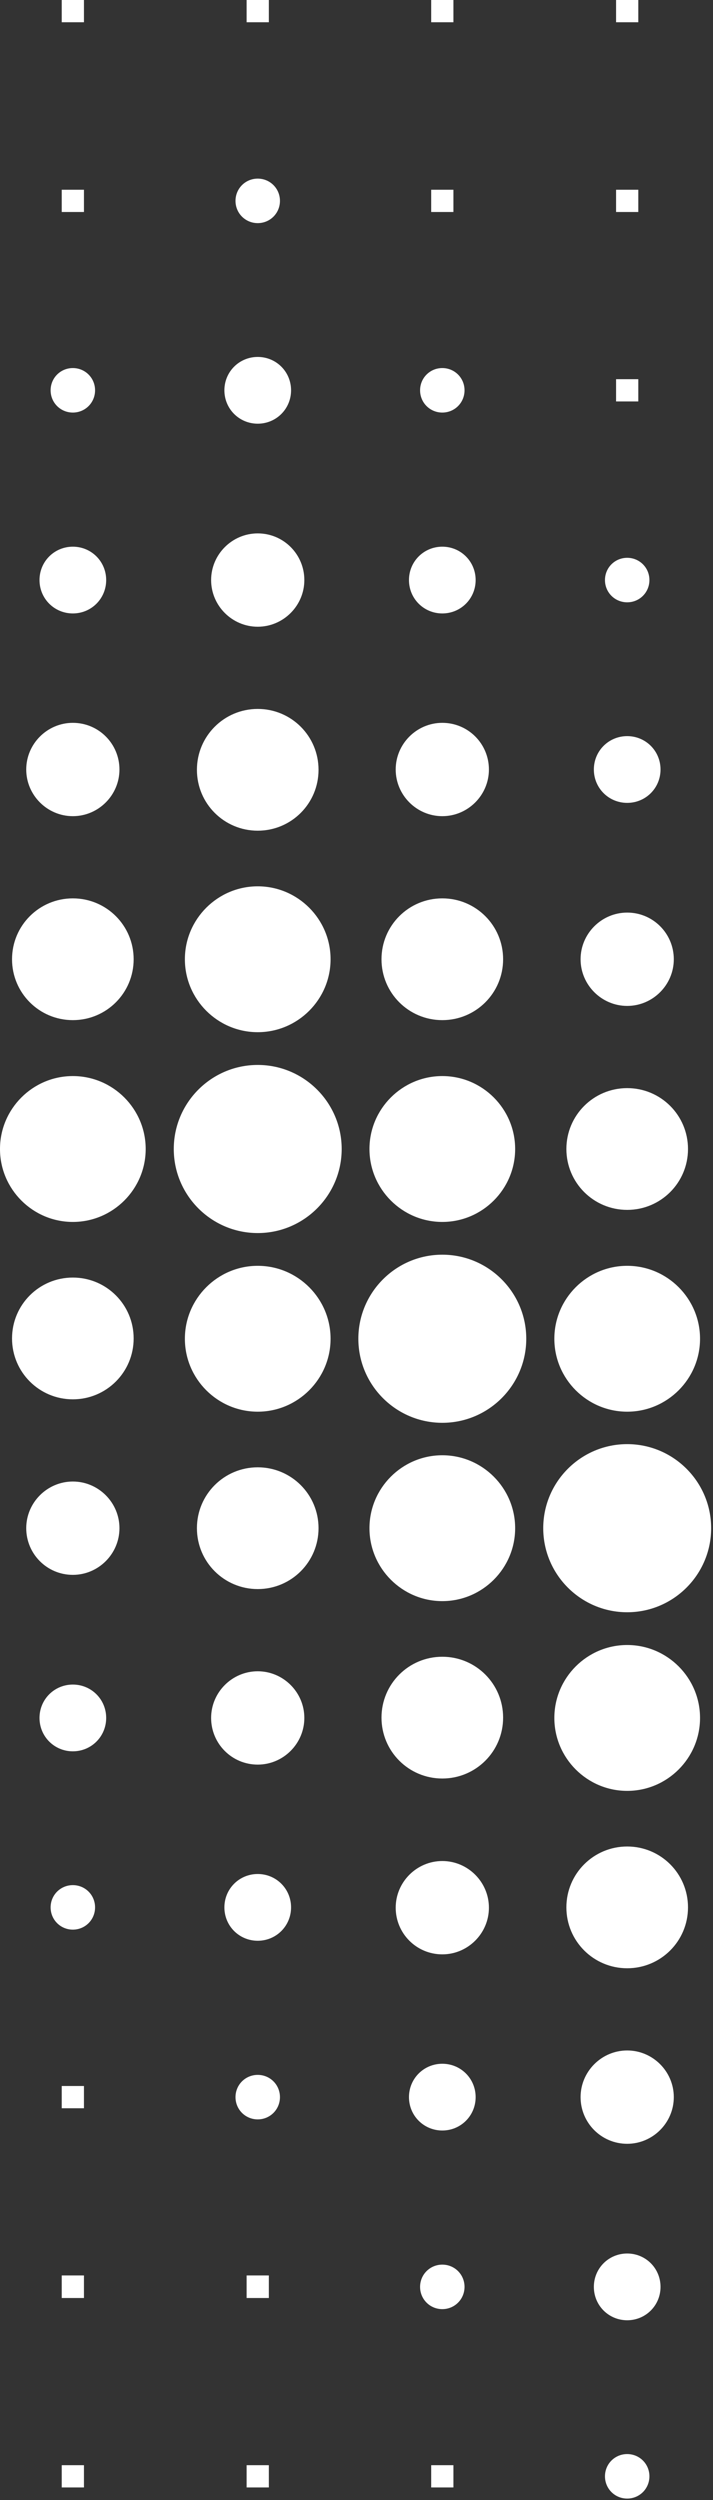 <?xml version="1.0" encoding="utf-8"?>
<!-- Generator: Adobe Illustrator 27.5.0, SVG Export Plug-In . SVG Version: 6.00 Build 0)  -->
<svg version="1.1" id="Laag_1" xmlns="http://www.w3.org/2000/svg" xmlns:xlink="http://www.w3.org/1999/xlink" x="0px" y="0px"
	 viewBox="0 0 231 809" style="enable-background:new 0 0 231 809;" xml:space="preserve">
<rect x="0" y="0" width="231" height="809" fill="#333333" stroke="none"/>
<style type="text/css">
	.st0{fill-rule:evenodd;clip-rule:evenodd;fill:#FFFFFF;}
</style>
<g id="Page-1">
	<g id="Group-224">
		<polygon id="Fill-1" class="st0" points="199.6,743.6 206.8,743.6 206.8,736.3 199.6,736.3 		"/>
		<polygon id="Fill-2" class="st0" points="199.6,559.5 206.8,559.5 206.8,552.3 199.6,552.3 		"/>
		<polygon id="Fill-3" class="st0" points="199.6,375.4 206.8,375.4 206.8,368.2 199.6,368.2 		"/>
		<polygon id="Fill-4" class="st0" points="199.6,191.3 206.8,191.3 206.8,184.1 199.6,184.1 		"/>
		<polygon id="Fill-5" class="st0" points="199.6,682.2 206.8,682.2 206.8,675 199.6,675 		"/>
		<polygon id="Fill-6" class="st0" points="199.6,498.1 206.8,498.1 206.8,490.9 199.6,490.9 		"/>
		<polygon id="Fill-7" class="st0" points="199.6,314 206.8,314 206.8,306.8 199.6,306.8 		"/>
		<polygon id="Fill-8" class="st0" points="199.6,129.9 206.8,129.9 206.8,122.7 199.6,122.7 		"/>
		<polygon id="Fill-9" class="st0" points="199.6,804.9 206.8,804.9 206.8,797.7 199.6,797.7 		"/>
		<polygon id="Fill-10" class="st0" points="199.6,620.8 206.8,620.8 206.8,613.6 199.6,613.6 		"/>
		<polygon id="Fill-11" class="st0" points="199.6,436.7 206.8,436.7 206.8,429.5 199.6,429.5 		"/>
		<polygon id="Fill-12" class="st0" points="199.6,252.7 206.8,252.7 206.8,245.5 199.6,245.5 		"/>
		<polygon id="Fill-13" class="st0" points="199.6,68.6 206.8,68.6 206.8,61.4 199.6,61.4 		"/>
		<polygon id="Fill-14" class="st0" points="199.6,7.2 206.8,7.2 206.8,0 199.6,0 		"/>
		<polygon id="Fill-15" class="st0" points="139.7,743.6 146.9,743.6 146.9,736.3 139.7,736.3 		"/>
		<polygon id="Fill-16" class="st0" points="139.7,559.5 146.9,559.5 146.9,552.3 139.7,552.3 		"/>
		<polygon id="Fill-17" class="st0" points="139.7,375.4 146.9,375.4 146.9,368.2 139.7,368.2 		"/>
		<polygon id="Fill-18" class="st0" points="139.7,191.3 146.9,191.3 146.9,184.1 139.7,184.1 		"/>
		<polygon id="Fill-19" class="st0" points="139.7,682.2 146.9,682.2 146.9,675 139.7,675 		"/>
		<polygon id="Fill-20" class="st0" points="139.7,498.1 146.9,498.1 146.9,490.9 139.7,490.9 		"/>
		<polygon id="Fill-21" class="st0" points="139.7,314 146.9,314 146.9,306.8 139.7,306.8 		"/>
		<polygon id="Fill-22" class="st0" points="139.7,129.9 146.9,129.9 146.9,122.7 139.7,122.7 		"/>
		<polygon id="Fill-23" class="st0" points="139.7,804.9 146.9,804.9 146.9,797.7 139.7,797.7 		"/>
		<polygon id="Fill-24" class="st0" points="139.7,620.8 146.9,620.8 146.9,613.6 139.7,613.6 		"/>
		<polygon id="Fill-25" class="st0" points="139.7,436.7 146.9,436.7 146.9,429.5 139.7,429.5 		"/>
		<polygon id="Fill-26" class="st0" points="139.7,252.7 146.9,252.7 146.9,245.5 139.7,245.5 		"/>
		<polygon id="Fill-27" class="st0" points="139.7,68.6 146.9,68.6 146.9,61.4 139.7,61.4 		"/>
		<polygon id="Fill-28" class="st0" points="139.7,7.2 146.9,7.2 146.9,0 139.7,0 		"/>
		<polygon id="Fill-29" class="st0" points="79.9,743.6 87.1,743.6 87.1,736.3 79.9,736.3 		"/>
		<polygon id="Fill-30" class="st0" points="79.9,559.5 87.1,559.5 87.1,552.3 79.9,552.3 		"/>
		<polygon id="Fill-31" class="st0" points="79.9,375.4 87.1,375.4 87.1,368.2 79.9,368.2 		"/>
		<polygon id="Fill-32" class="st0" points="79.9,191.3 87.1,191.3 87.1,184.1 79.9,184.1 		"/>
		<polygon id="Fill-33" class="st0" points="79.9,682.2 87.1,682.2 87.1,675 79.9,675 		"/>
		<polygon id="Fill-34" class="st0" points="79.9,498.1 87.1,498.1 87.1,490.9 79.9,490.9 		"/>
		<polygon id="Fill-35" class="st0" points="79.9,314 87.1,314 87.1,306.8 79.9,306.8 		"/>
		<polygon id="Fill-36" class="st0" points="79.9,129.9 87.1,129.9 87.1,122.7 79.9,122.7 		"/>
		<polygon id="Fill-37" class="st0" points="79.9,804.9 87.1,804.9 87.1,797.7 79.9,797.7 		"/>
		<polygon id="Fill-38" class="st0" points="79.9,620.8 87.1,620.8 87.1,613.6 79.9,613.6 		"/>
		<polygon id="Fill-39" class="st0" points="79.9,436.7 87.1,436.7 87.1,429.5 79.9,429.5 		"/>
		<polygon id="Fill-40" class="st0" points="79.9,252.7 87.1,252.7 87.1,245.5 79.9,245.5 		"/>
		<polygon id="Fill-41" class="st0" points="79.9,68.6 87.1,68.6 87.1,61.4 79.9,61.4 		"/>
		<polygon id="Fill-42" class="st0" points="79.9,7.2 87.1,7.2 87.1,0 79.9,0 		"/>
		<polygon id="Fill-43" class="st0" points="20,743.6 27.2,743.6 27.2,736.3 20,736.3 		"/>
		<polygon id="Fill-44" class="st0" points="20,559.5 27.2,559.5 27.2,552.3 20,552.3 		"/>
		<polygon id="Fill-45" class="st0" points="20,375.4 27.2,375.4 27.2,368.2 20,368.2 		"/>
		<polygon id="Fill-46" class="st0" points="20,191.3 27.2,191.3 27.2,184.1 20,184.1 		"/>
		<polygon id="Fill-47" class="st0" points="20,682.2 27.2,682.2 27.2,675 20,675 		"/>
		<polygon id="Fill-48" class="st0" points="20,498.1 27.2,498.1 27.2,490.9 20,490.9 		"/>
		<polygon id="Fill-49" class="st0" points="20,314 27.2,314 27.2,306.8 20,306.8 		"/>
		<polygon id="Fill-50" class="st0" points="20,129.9 27.2,129.9 27.2,122.7 20,122.7 		"/>
		<polygon id="Fill-51" class="st0" points="20,804.9 27.2,804.9 27.2,797.7 20,797.7 		"/>
		<polygon id="Fill-52" class="st0" points="20,620.8 27.2,620.8 27.2,613.6 20,613.6 		"/>
		<polygon id="Fill-53" class="st0" points="20,436.7 27.2,436.7 27.2,429.5 20,429.5 		"/>
		<polygon id="Fill-54" class="st0" points="20,252.7 27.2,252.7 27.2,245.5 20,245.5 		"/>
		<polygon id="Fill-55" class="st0" points="20,68.6 27.2,68.6 27.2,61.4 20,61.4 		"/>
		<polygon id="Fill-56" class="st0" points="20,7.2 27.2,7.2 27.2,0 20,0 		"/>
		<g id="Group-223">
			<path id="Fill-57" class="st0" d="M203.2,808.5c-4,0-7.2-3.2-7.2-7.2s3.2-7.2,7.2-7.2s7.2,3.2,7.2,7.2S207.2,808.5,203.2,808.5"
				/>
			<path id="Fill-59" class="st0" d="M83.5,72.2c-4,0-7.2-3.2-7.2-7.2s3.2-7.2,7.2-7.2s7.2,3.2,7.2,7.2S87.5,72.2,83.5,72.2"/>
			<path id="Fill-65" class="st0" d="M83.5,456.8c-13,0-23.6-10.6-23.6-23.6s10.6-23.6,23.6-23.6s23.6,10.6,23.6,23.6
				S96.5,456.8,83.5,456.8"/>
			<path id="Fill-67" class="st0" d="M23.6,452.8c-10.9,0-19.7-8.8-19.7-19.7s8.8-19.7,19.7-19.7s19.7,8.8,19.7,19.7
				S34.5,452.8,23.6,452.8"/>
			<path id="Fill-79" class="st0" d="M203.2,456.8c-13,0-23.6-10.6-23.6-23.6s10.6-23.6,23.6-23.6s23.6,10.6,23.6,23.6
				S216.2,456.8,203.2,456.8"/>
			<path id="Fill-81" class="st0" d="M143.3,406c15,0,27.2,12.2,27.2,27.2s-12.2,27.2-27.2,27.2s-27.2-12.2-27.2-27.2
				S128.3,406,143.3,406"/>
			<path id="Fill-83" class="st0" d="M83.5,685.8c-4,0-7.2-3.2-7.2-7.2s3.2-7.2,7.2-7.2s7.2,3.2,7.2,7.2S87.5,685.8,83.5,685.8"/>
			<path id="Fill-89" class="st0" d="M203.2,693.7c-8.4,0-15.1-6.8-15.1-15.1s6.8-15.1,15.1-15.1s15.1,6.8,15.1,15.1
				S211.5,693.7,203.2,693.7"/>
			<path id="Fill-91" class="st0" d="M143.3,689.4c-6,0-10.8-4.8-10.8-10.8s4.8-10.8,10.8-10.8s10.8,4.8,10.8,10.8
				S149.3,689.4,143.3,689.4"/>
			<path id="Fill-95" class="st0" d="M83.5,628c-6,0-10.8-4.8-10.8-10.8s4.8-10.8,10.8-10.8s10.8,4.8,10.8,10.8S89.5,628,83.5,628"
				/>
			<path id="Fill-97" class="st0" d="M23.6,624.4c-4,0-7.2-3.2-7.2-7.2s3.2-7.2,7.2-7.2s7.2,3.2,7.2,7.2S27.6,624.4,23.6,624.4"/>
			<path id="Fill-103" class="st0" d="M203.2,636.9c-10.9,0-19.7-8.8-19.7-19.7s8.8-19.7,19.7-19.7s19.7,8.8,19.7,19.7
				S214.1,636.9,203.2,636.9"/>
			<path id="Fill-105" class="st0" d="M143.3,632.4c-8.4,0-15.1-6.8-15.1-15.1s6.8-15.1,15.1-15.1s15.1,6.8,15.1,15.1
				S151.6,632.4,143.3,632.4"/>
			<path id="Fill-111" class="st0" d="M83.5,571c-8.4,0-15.1-6.8-15.1-15.1s6.8-15.1,15.1-15.1s15.1,6.8,15.1,15.1
				S91.8,571,83.5,571"/>
			<path id="Fill-113" class="st0" d="M23.6,566.7c-6,0-10.8-4.8-10.8-10.8s4.8-10.8,10.8-10.8s10.8,4.8,10.8,10.8
				S29.6,566.7,23.6,566.7"/>
			<path id="Fill-121" class="st0" d="M203.2,579.5c-13,0-23.6-10.6-23.6-23.6s10.6-23.6,23.6-23.6s23.6,10.6,23.6,23.6
				S216.2,579.5,203.2,579.5"/>
			<path id="Fill-123" class="st0" d="M143.3,575.5c-10.9,0-19.7-8.8-19.7-19.7s8.8-19.7,19.7-19.7s19.7,8.8,19.7,19.7
				S154.2,575.5,143.3,575.5"/>
			<path id="Fill-131" class="st0" d="M83.5,514.2c-10.9,0-19.7-8.8-19.7-19.7s8.8-19.7,19.7-19.7s19.7,8.8,19.7,19.7
				S94.4,514.2,83.5,514.2"/>
			<path id="Fill-133" class="st0" d="M23.6,509.6c-8.4,0-15.1-6.8-15.1-15.1s6.8-15.1,15.1-15.1s15.1,6.8,15.1,15.1
				S31.9,509.6,23.6,509.6"/>
			<path id="Fill-143" class="st0" d="M203.2,467.3c15,0,27.2,12.2,27.2,27.2s-12.2,27.2-27.2,27.2S176,509.5,176,494.5
				S188.2,467.3,203.2,467.3"/>
			<path id="Fill-145" class="st0" d="M143.3,518.1c-13,0-23.6-10.6-23.6-23.6s10.6-23.6,23.6-23.6s23.6,10.6,23.6,23.6
				S156.3,518.1,143.3,518.1"/>
			<path id="Fill-149" class="st0" d="M203.2,750.8c-6,0-10.8-4.8-10.8-10.8s4.8-10.8,10.8-10.8S214,734,214,740
				S209.2,750.8,203.2,750.8"/>
			<path id="Fill-151" class="st0" d="M143.3,747.2c-4,0-7.2-3.2-7.2-7.2s3.2-7.2,7.2-7.2s7.2,3.2,7.2,7.2S147.3,747.2,143.3,747.2"
				/>
			<path id="Fill-157" class="st0" d="M83.5,344.6c15,0,27.2,12.2,27.2,27.2S98.5,399,83.5,399s-27.2-12.2-27.2-27.2
				S68.5,344.6,83.5,344.6"/>
			<path id="Fill-159" class="st0" d="M23.6,395.4c-13,0-23.6-10.6-23.6-23.6s10.6-23.6,23.6-23.6s23.6,10.6,23.6,23.6
				S36.6,395.4,23.6,395.4"/>
			<path id="Fill-171" class="st0" d="M203.2,391.5c-10.9,0-19.7-8.8-19.7-19.7s8.8-19.7,19.7-19.7s19.7,8.8,19.7,19.7
				S214.1,391.5,203.2,391.5"/>
			<path id="Fill-173" class="st0" d="M143.3,395.4c-13,0-23.6-10.6-23.6-23.6s10.6-23.6,23.6-23.6s23.6,10.6,23.6,23.6
				S156.3,395.4,143.3,395.4"/>
			<path id="Fill-175" class="st0" d="M83.5,172.6c8.4,0,15.1,6.8,15.1,15.1s-6.8,15.1-15.1,15.1s-15.1-6.8-15.1-15.1
				S75.2,172.6,83.5,172.6"/>
			<path id="Fill-177" class="st0" d="M23.6,176.9c6,0,10.8,4.8,10.8,10.8s-4.8,10.8-10.8,10.8s-10.8-4.8-10.8-10.8
				S17.6,176.9,23.6,176.9"/>
			<path id="Fill-181" class="st0" d="M203.2,180.5c4,0,7.2,3.2,7.2,7.2s-3.2,7.2-7.2,7.2s-7.2-3.2-7.2-7.2S199.2,180.5,203.2,180.5
				"/>
			<path id="Fill-183" class="st0" d="M143.3,176.9c6,0,10.8,4.8,10.8,10.8s-4.8,10.8-10.8,10.8s-10.8-4.8-10.8-10.8
				S137.3,176.9,143.3,176.9"/>
			<path id="Fill-185" class="st0" d="M83.5,229.4c10.9,0,19.7,8.8,19.7,19.7c0,10.9-8.8,19.7-19.7,19.7s-19.7-8.8-19.7-19.7
				S72.6,229.4,83.5,229.4"/>
			<path id="Fill-187" class="st0" d="M23.6,233.9c8.4,0,15.1,6.8,15.1,15.1c0,8.3-6.8,15.1-15.1,15.1S8.5,257.3,8.5,249
				S15.3,233.9,23.6,233.9"/>
			<path id="Fill-195" class="st0" d="M203.2,238.2c6,0,10.8,4.8,10.8,10.8s-4.8,10.8-10.8,10.8s-10.8-4.8-10.8-10.8
				S197.2,238.2,203.2,238.2"/>
			<path id="Fill-197" class="st0" d="M143.3,233.9c8.4,0,15.1,6.8,15.1,15.1c0,8.3-6.8,15.1-15.1,15.1s-15.1-6.8-15.1-15.1
				S135,233.9,143.3,233.9"/>
			<path id="Fill-199" class="st0" d="M83.5,286.8c13,0,23.6,10.6,23.6,23.6S96.5,334,83.5,334s-23.6-10.6-23.6-23.6
				S70.5,286.8,83.5,286.8"/>
			<path id="Fill-201" class="st0" d="M23.6,290.7c10.9,0,19.7,8.8,19.7,19.7s-8.8,19.7-19.7,19.7s-19.7-8.8-19.7-19.7
				S12.7,290.7,23.6,290.7"/>
			<path id="Fill-213" class="st0" d="M203.2,295.3c8.4,0,15.1,6.8,15.1,15.1s-6.8,15.1-15.1,15.1s-15.1-6.8-15.1-15.1
				S194.9,295.3,203.2,295.3"/>
			<path id="Fill-215" class="st0" d="M143.3,290.7c10.9,0,19.7,8.8,19.7,19.7s-8.8,19.7-19.7,19.7s-19.7-8.8-19.7-19.7
				S132.4,290.7,143.3,290.7"/>
			<path id="Fill-217" class="st0" d="M83.5,115.5c6,0,10.8,4.8,10.8,10.8s-4.8,10.8-10.8,10.8s-10.8-4.8-10.8-10.8
				S77.5,115.5,83.5,115.5"/>
			<path id="Fill-219" class="st0" d="M23.6,119.1c4,0,7.2,3.2,7.2,7.2c0,4-3.2,7.2-7.2,7.2s-7.2-3.2-7.2-7.2S19.6,119.1,23.6,119.1
				"/>
			<path id="Fill-221" class="st0" d="M143.3,119.1c4,0,7.2,3.2,7.2,7.2c0,4-3.2,7.2-7.2,7.2s-7.2-3.2-7.2-7.2
				S139.3,119.1,143.3,119.1"/>
		</g>
	</g>
</g>
</svg>

